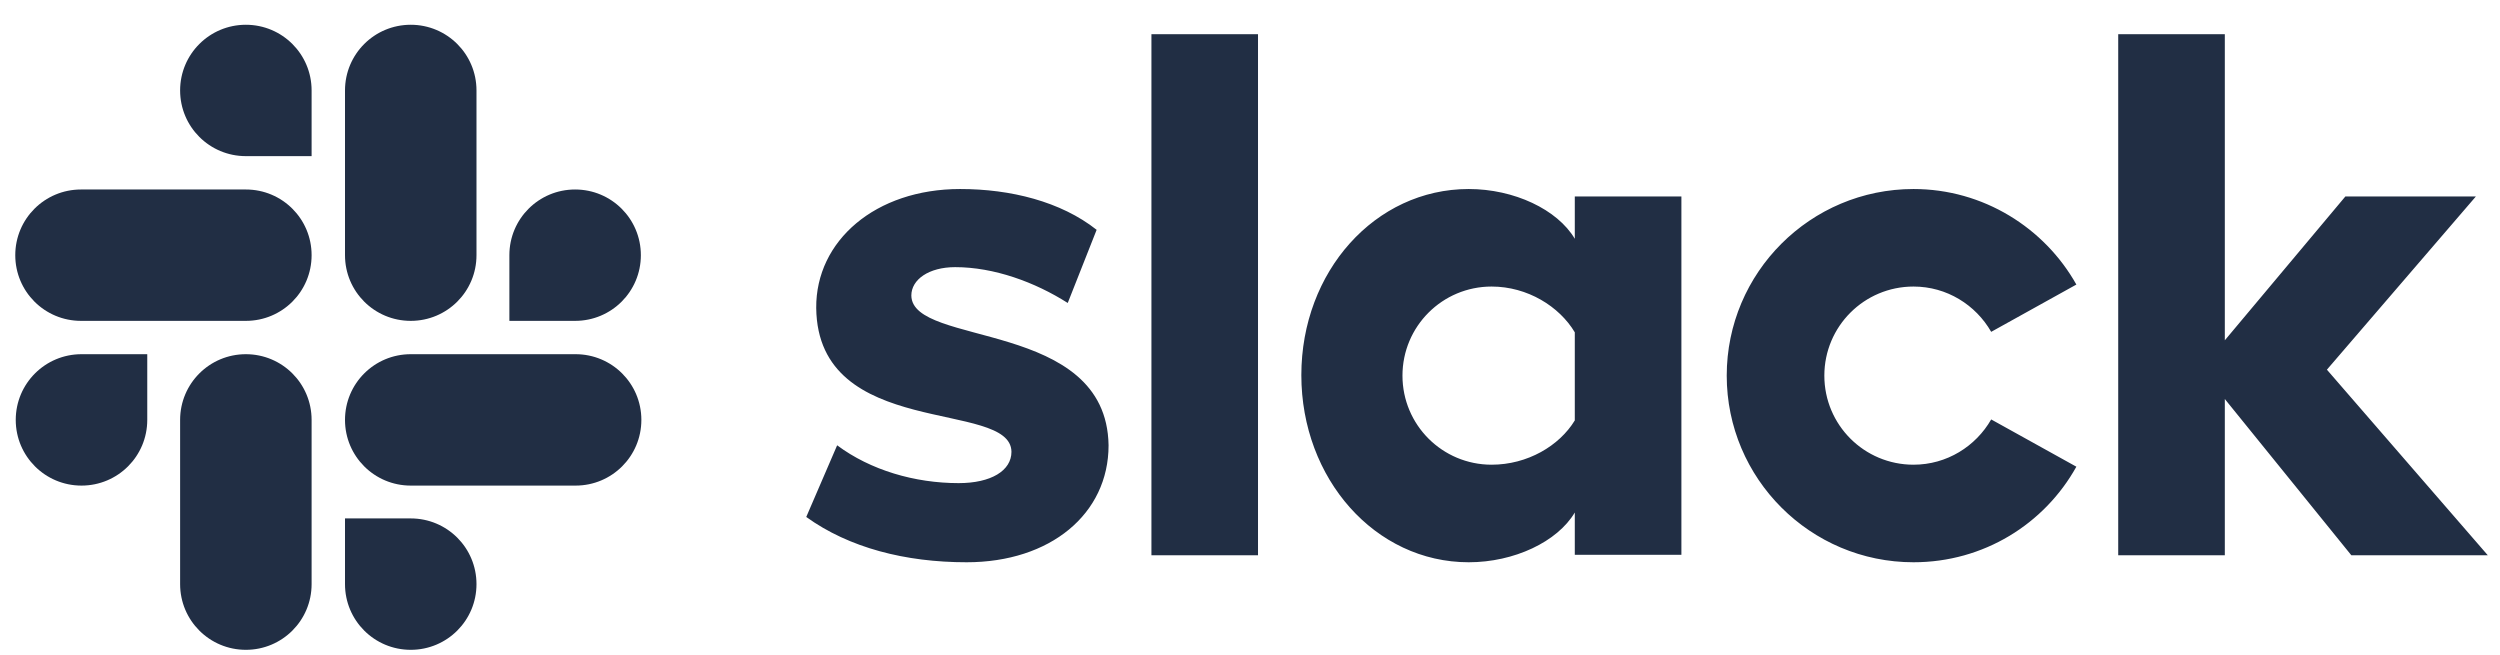 <svg width="84" height="22" viewBox="0 0 84 22" fill="none" xmlns="http://www.w3.org/2000/svg">
<path d="M27.09 17.37L28.128 14.962C29.249 15.798 30.738 16.233 32.211 16.233C33.299 16.233 33.985 15.815 33.985 15.18C33.968 13.407 27.475 14.795 27.425 10.347C27.408 8.09 29.416 6.351 32.261 6.351C33.952 6.351 35.642 6.769 36.847 7.722L35.876 10.18C34.772 9.478 33.399 8.976 32.094 8.976C31.207 8.976 30.621 9.394 30.621 9.929C30.638 11.668 37.182 10.715 37.248 14.962C37.248 17.27 35.29 18.892 32.479 18.892C30.42 18.892 28.529 18.407 27.09 17.37ZM66.904 14.093C66.386 14.996 65.415 15.614 64.294 15.614C62.637 15.614 61.298 14.277 61.298 12.621C61.298 10.966 62.637 9.628 64.294 9.628C65.415 9.628 66.386 10.247 66.904 11.15L69.766 9.561C68.695 7.655 66.637 6.351 64.294 6.351C60.829 6.351 58.018 9.16 58.018 12.621C58.018 16.082 60.829 18.892 64.294 18.892C66.653 18.892 68.695 17.604 69.766 15.681L66.904 14.093ZM38.688 1.15H42.269V18.657H38.688V1.15ZM71.172 1.15V18.657H74.754V13.407L79.005 18.657H83.59L78.184 12.421L83.189 6.602H78.804L74.754 11.434V1.15H71.172ZM52.913 14.126C52.395 14.979 51.323 15.614 50.118 15.614C48.462 15.614 47.123 14.277 47.123 12.621C47.123 10.966 48.462 9.628 50.118 9.628C51.323 9.628 52.395 10.297 52.913 11.166V14.126ZM52.913 6.602V8.023C52.328 7.036 50.871 6.351 49.349 6.351C46.202 6.351 43.725 9.126 43.725 12.604C43.725 16.082 46.202 18.892 49.349 18.892C50.871 18.892 52.328 18.206 52.913 17.22V18.641H56.495V6.602H52.913Z" fill="#212E44"/>
<path d="M4.948 14.109C4.948 15.329 3.96 16.316 2.738 16.316C1.517 16.316 0.529 15.329 0.529 14.109C0.529 12.888 1.517 11.901 2.738 11.901H4.948V14.109ZM6.052 14.109C6.052 12.888 7.04 11.901 8.261 11.901C9.483 11.901 10.47 12.888 10.47 14.109V19.627C10.47 20.847 9.483 21.834 8.261 21.834C7.04 21.834 6.052 20.847 6.052 19.627V14.109Z" fill="#212E44"/>
<path d="M8.261 5.246C7.04 5.246 6.052 4.26 6.052 3.039C6.052 1.819 7.04 0.832 8.261 0.832C9.483 0.832 10.47 1.819 10.47 3.039V5.246H8.261ZM8.261 6.367C9.483 6.367 10.47 7.353 10.47 8.574C10.47 9.795 9.483 10.781 8.261 10.781H2.722C1.5 10.781 0.513 9.795 0.513 8.574C0.513 7.353 1.5 6.367 2.722 6.367H8.261Z" fill="#212E44"/>
<path d="M17.115 8.574C17.115 7.353 18.102 6.367 19.324 6.367C20.546 6.367 21.533 7.353 21.533 8.574C21.533 9.795 20.546 10.781 19.324 10.781H17.115V8.574ZM16.01 8.574C16.01 9.795 15.023 10.781 13.801 10.781C12.579 10.781 11.592 9.795 11.592 8.574V3.039C11.592 1.819 12.579 0.832 13.801 0.832C15.023 0.832 16.01 1.819 16.01 3.039V8.574Z" fill="#212E44"/>
<path d="M13.801 17.419C15.023 17.419 16.01 18.406 16.01 19.627C16.01 20.847 15.023 21.834 13.801 21.834C12.579 21.834 11.592 20.847 11.592 19.627V17.419H13.801ZM13.801 16.316C12.579 16.316 11.592 15.329 11.592 14.109C11.592 12.888 12.579 11.901 13.801 11.901H19.34C20.562 11.901 21.55 12.888 21.55 14.109C21.55 15.329 20.562 16.316 19.34 16.316H13.801Z" fill="#212E44"/>
</svg>
